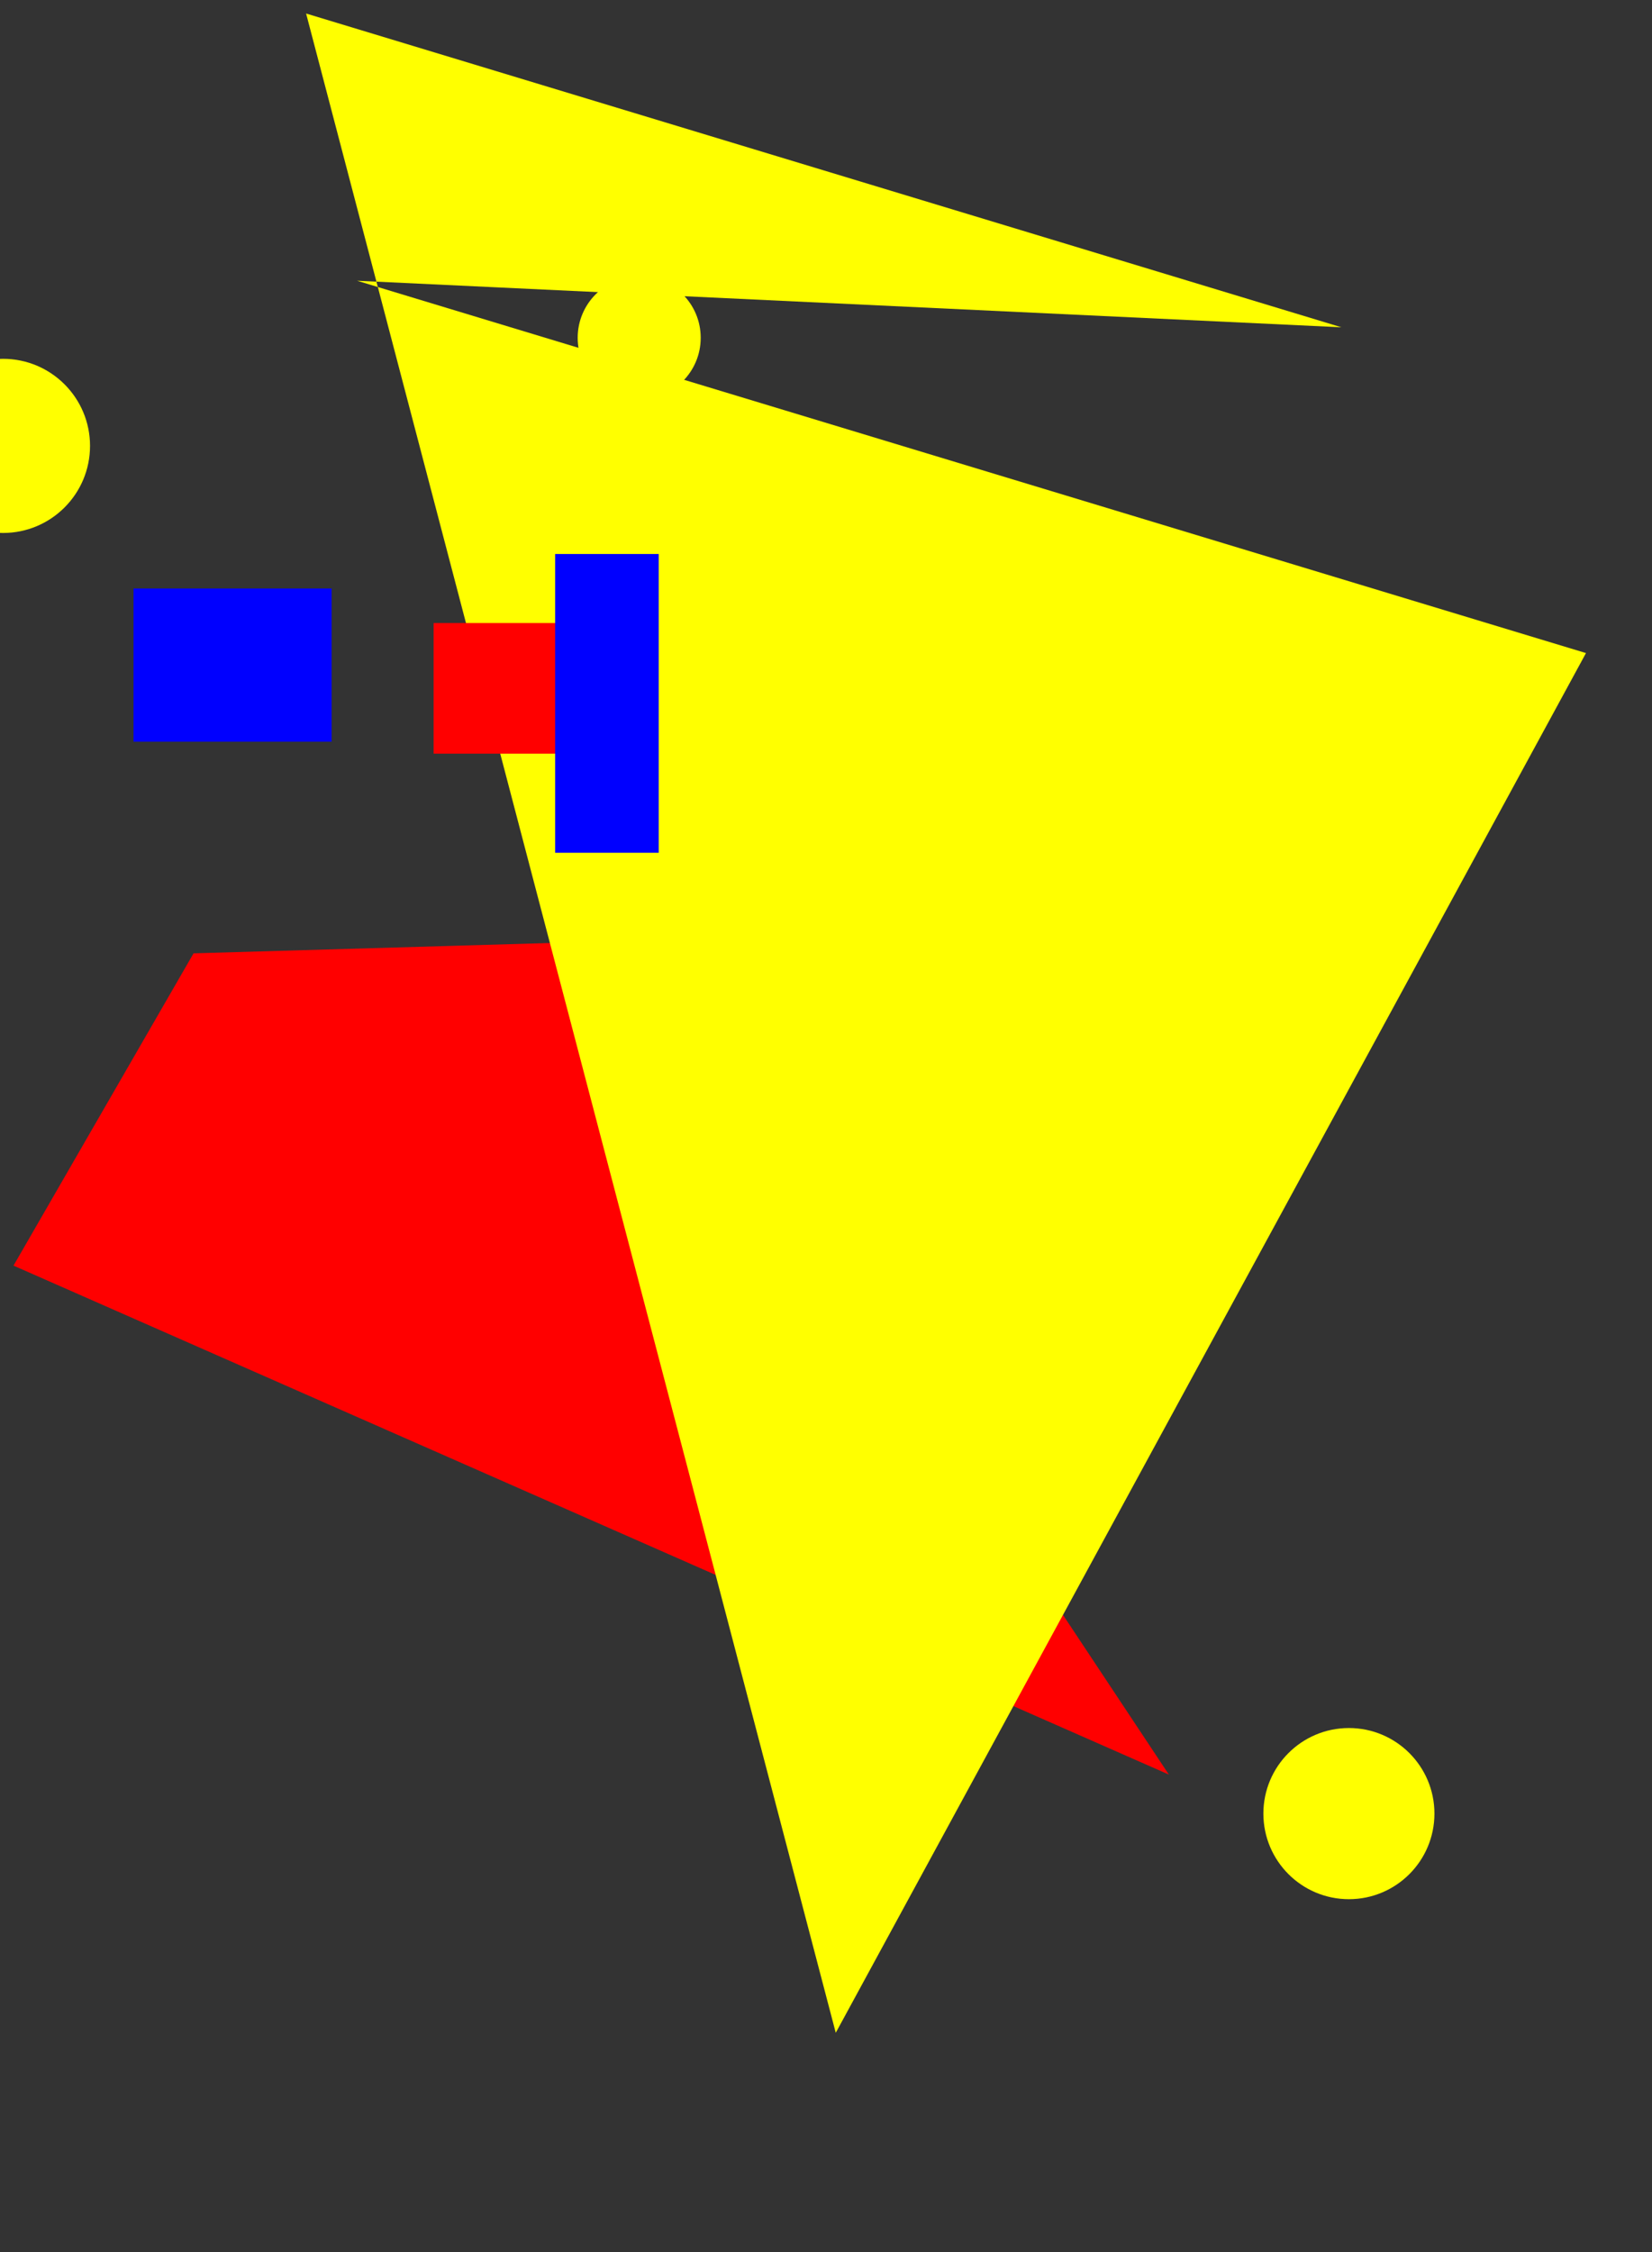 <svg xmlns="http://www.w3.org/2000/svg" width="1101" height="1500"><rect width="100%" height="100%" fill="#333333" stroke="none"/><circle cx="899" cy="1208" r="57" fill="rgb(255, 255, 0)" /><circle cx="426" cy="225" r="41" fill="rgb(255, 255, 0)" /><polygon points="779,1182 9,843 129,635 715,618 357,546" fill="rgb(255, 0, 0)" /><circle cx="2" cy="297" r="58" fill="rgb(255, 255, 0)" /><polygon points="894,218 204,9 557,1354 1057,435 238,187" fill="rgb(255, 255, 0)" /><rect x="289" y="415" width="88" height="87" fill="rgb(255, 0, 0)" /><rect x="370" y="369" width="69" height="199" fill="rgb(0, 0, 255)" /><rect x="89" y="392" width="132" height="102" fill="rgb(0, 0, 255)" /></svg>